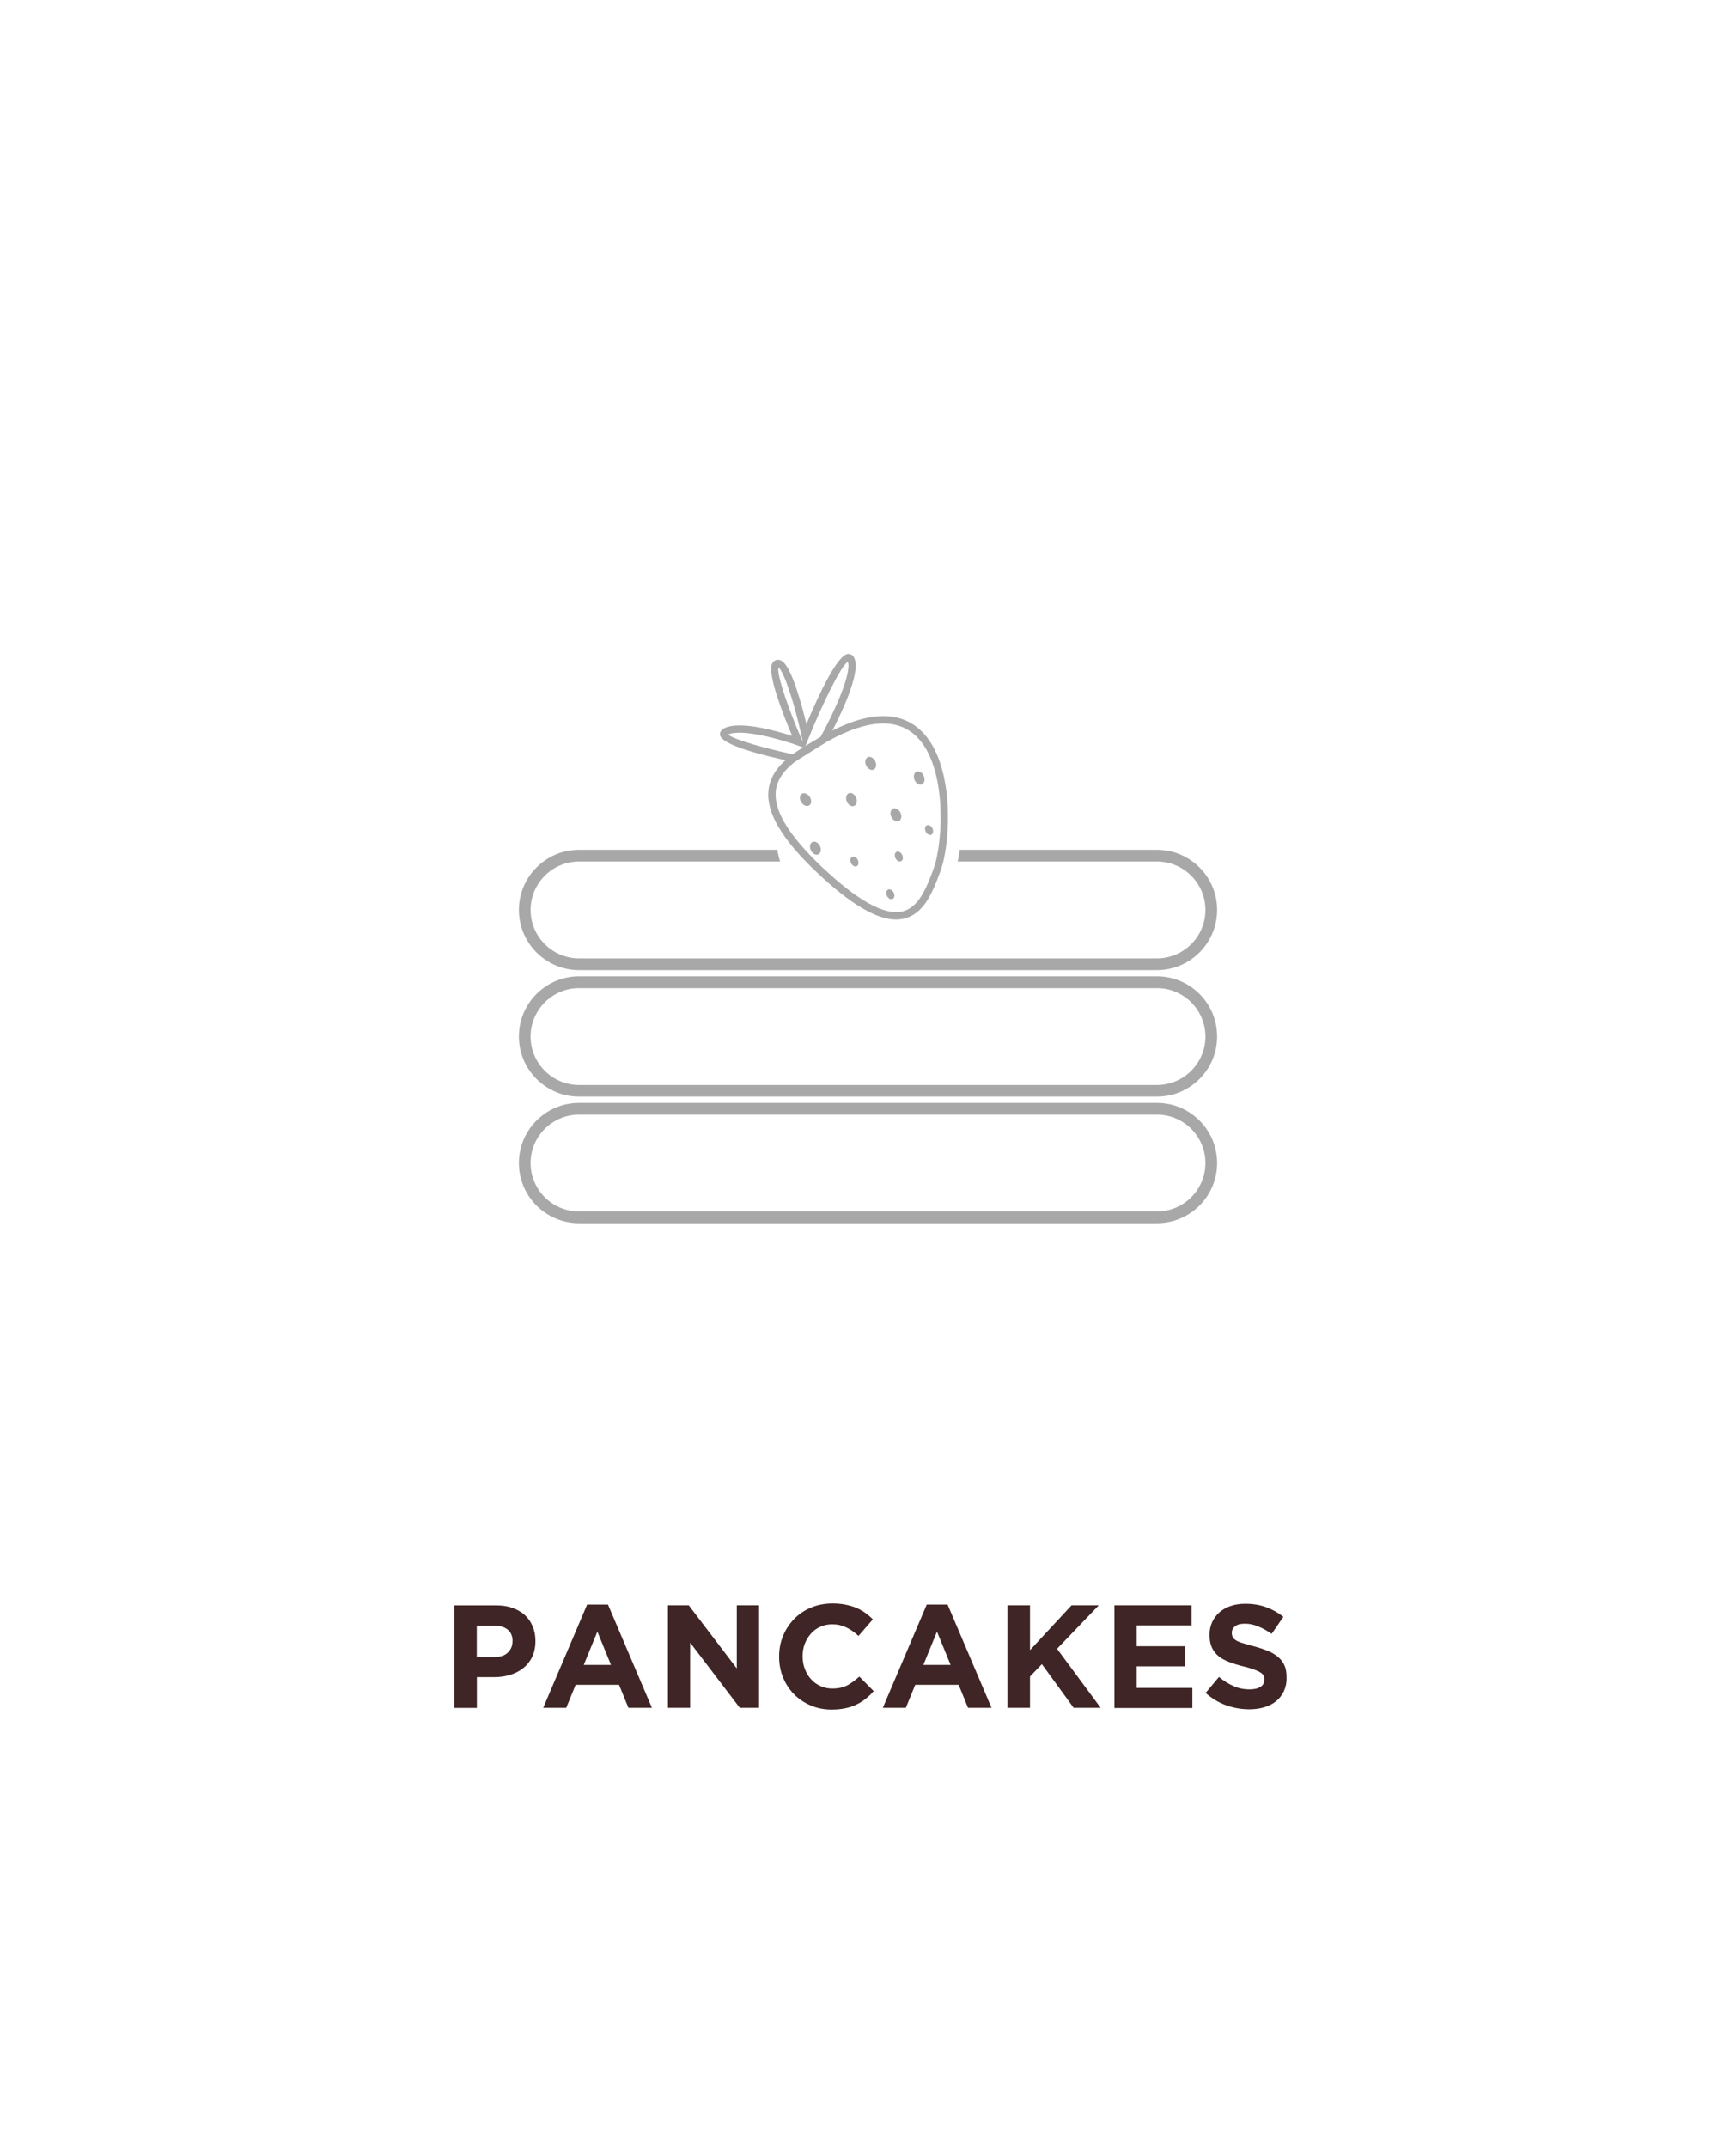<?xml version="1.0" encoding="utf-8"?>
<!-- Generator: Adobe Illustrator 25.0.1, SVG Export Plug-In . SVG Version: 6.00 Build 0)  -->
<svg version="1.1" id="Calque_1" xmlns="http://www.w3.org/2000/svg" xmlns:xlink="http://www.w3.org/1999/xlink" x="0px" y="0px"
	 viewBox="0 0 190 235" style="enable-background:new 0 0 190 235;" xml:space="preserve">
<style type="text/css">
	.st0{fill:none;stroke:#444444;stroke-width:2;stroke-linecap:round;stroke-linejoin:round;stroke-miterlimit:10;}
	.st1{fill:none;stroke:#444444;stroke-width:1.2;stroke-linecap:round;stroke-linejoin:round;stroke-miterlimit:10;}
	.st2{fill:none;stroke:#444444;stroke-width:1.7;stroke-linecap:round;stroke-linejoin:round;stroke-miterlimit:10;}
	.st3{fill:none;stroke:#606060;stroke-width:2.5;stroke-linecap:round;stroke-linejoin:round;stroke-miterlimit:10;}
	.st4{fill:none;stroke:#606060;stroke-width:2.5;stroke-linecap:round;stroke-linejoin:round;}
	.st5{fill:#606060;}
	.st6{fill:none;stroke:#606060;stroke-width:3;stroke-miterlimit:10;}
	.st7{fill:#A5A5A5;}
	.st8{fill:none;stroke:#444444;stroke-width:1.75;stroke-linecap:round;stroke-linejoin:round;stroke-miterlimit:10;}
	.st9{fill:#AAAAAA;}
	.st10{fill:#FFFFFF;}
	.st11{fill:#848484;}
	.st12{fill:#B7B7B7;}
	.st13{fill:#3F2525;}
	.st14{fill:#502C1D;}
	.st15{fill:#A8A8A8;}
	.st16{fill:none;stroke:#A8A8A8;stroke-width:3;stroke-linecap:round;stroke-linejoin:round;stroke-miterlimit:10;}
	.st17{fill:#EAEAEA;}
	.st18{fill:none;stroke:#FFFFFF;stroke-width:10;stroke-linecap:round;stroke-linejoin:round;stroke-miterlimit:10;}
	.st19{fill:#FFFFFF;stroke:#A8A8A8;stroke-width:3;stroke-linecap:round;stroke-linejoin:round;stroke-miterlimit:10;}
	.st20{fill:none;stroke:#A8A8A8;stroke-width:1.5;stroke-miterlimit:10;}
	.st21{fill:#FFFFFF;stroke:#A8A8A8;stroke-width:1.5;stroke-linecap:round;stroke-miterlimit:10;}
	.st22{fill:none;stroke:#A8A8A8;stroke-width:1.5;stroke-linecap:round;stroke-miterlimit:10;}
</style>
<g>
	<g>
		<path class="st13" d="M58.25,181.25c-0.23,0.49-0.56,0.9-0.97,1.23c-0.41,0.33-0.89,0.58-1.44,0.75
			c-0.55,0.17-1.14,0.25-1.77,0.25h-1.88v3.37h-2.47v-11.22h4.58c0.67,0,1.28,0.09,1.8,0.28c0.53,0.19,0.98,0.45,1.35,0.79
			c0.37,0.34,0.65,0.75,0.85,1.23c0.2,0.48,0.3,1,0.3,1.58v0.03C58.6,180.18,58.48,180.75,58.25,181.25z M56.1,179.55
			c0-0.56-0.18-0.98-0.54-1.27c-0.36-0.29-0.85-0.43-1.47-0.43h-1.91v3.43h1.96c0.62,0,1.1-0.16,1.44-0.49
			c0.34-0.33,0.51-0.73,0.51-1.21V179.55z"/>
		<path class="st13" d="M68.78,186.84l-1.03-2.52h-4.75l-1.03,2.52h-2.52l4.81-11.3h2.28l4.81,11.3H68.78z M65.38,178.5l-1.49,3.64
			h2.98L65.38,178.5z"/>
		<path class="st13" d="M80.97,186.84l-5.44-7.14v7.14H73.1v-11.22h2.28l5.26,6.91v-6.91h2.44v11.22H80.97z"/>
		<path class="st13" d="M94.73,185.86c-0.31,0.25-0.65,0.46-1.02,0.63c-0.37,0.18-0.77,0.31-1.21,0.4
			c-0.44,0.09-0.93,0.14-1.48,0.14c-0.82,0-1.59-0.15-2.29-0.45c-0.71-0.3-1.31-0.71-1.83-1.23c-0.51-0.52-0.91-1.13-1.2-1.84
			c-0.29-0.71-0.43-1.46-0.43-2.26v-0.03c0-0.8,0.14-1.55,0.43-2.25c0.29-0.7,0.69-1.31,1.2-1.84c0.51-0.53,1.13-0.95,1.84-1.25
			c0.72-0.3,1.51-0.46,2.37-0.46c0.52,0,1,0.04,1.43,0.13s0.83,0.2,1.18,0.35c0.35,0.15,0.68,0.33,0.98,0.55
			c0.3,0.21,0.58,0.45,0.83,0.71l-1.57,1.81c-0.44-0.4-0.88-0.71-1.34-0.93c-0.45-0.22-0.96-0.34-1.53-0.34
			c-0.47,0-0.91,0.09-1.31,0.27c-0.4,0.18-0.75,0.43-1.03,0.75s-0.51,0.69-0.67,1.11s-0.24,0.87-0.24,1.35v0.03
			c0,0.48,0.08,0.94,0.24,1.36s0.38,0.8,0.67,1.12c0.28,0.32,0.62,0.57,1.03,0.76c0.4,0.19,0.84,0.28,1.32,0.28
			c0.64,0,1.18-0.12,1.63-0.35c0.44-0.24,0.88-0.56,1.32-0.96l1.57,1.59C95.34,185.34,95.04,185.62,94.73,185.86z"/>
		<path class="st13" d="M105.95,186.84l-1.03-2.52h-4.75l-1.03,2.52h-2.52l4.81-11.3h2.28l4.81,11.3H105.95z M102.55,178.5
			l-1.49,3.64h2.98L102.55,178.5z"/>
		<path class="st13" d="M117.51,186.84l-3.48-4.78l-1.3,1.35v3.43h-2.47v-11.22h2.47v4.91l4.55-4.91h2.98l-4.57,4.76l4.78,6.46
			H117.51z"/>
		<path class="st13" d="M121.97,186.84v-11.22h8.45v2.2h-6.01v2.28h5.29v2.2h-5.29v2.36h6.09v2.2H121.97z"/>
		<path class="st13" d="M140.52,185.01c-0.2,0.43-0.48,0.8-0.84,1.09s-0.79,0.52-1.29,0.67c-0.5,0.15-1.06,0.23-1.67,0.23
			c-0.85,0-1.69-0.15-2.52-0.44c-0.82-0.29-1.57-0.75-2.25-1.35l1.46-1.75c0.51,0.42,1.04,0.75,1.58,0.99
			c0.54,0.25,1.13,0.37,1.77,0.37c0.51,0,0.91-0.09,1.2-0.28s0.42-0.45,0.42-0.78v-0.03c0-0.16-0.03-0.3-0.09-0.42
			c-0.06-0.12-0.17-0.24-0.34-0.34c-0.17-0.11-0.4-0.21-0.69-0.32c-0.29-0.11-0.68-0.22-1.15-0.34c-0.57-0.14-1.08-0.29-1.54-0.47
			c-0.46-0.17-0.85-0.38-1.17-0.63c-0.32-0.25-0.57-0.56-0.75-0.94c-0.18-0.37-0.27-0.84-0.27-1.4v-0.03c0-0.51,0.1-0.98,0.29-1.39
			c0.19-0.41,0.46-0.77,0.8-1.07c0.35-0.3,0.76-0.53,1.24-0.69c0.48-0.16,1.01-0.24,1.58-0.24c0.82,0,1.58,0.12,2.27,0.37
			c0.69,0.25,1.32,0.6,1.9,1.06l-1.28,1.86c-0.5-0.34-0.99-0.61-1.48-0.81c-0.48-0.2-0.96-0.3-1.44-0.3c-0.48,0-0.84,0.09-1.08,0.28
			c-0.24,0.19-0.36,0.42-0.36,0.7v0.03c0,0.18,0.04,0.34,0.1,0.47c0.07,0.13,0.2,0.25,0.38,0.36c0.18,0.11,0.43,0.21,0.75,0.3
			c0.32,0.1,0.72,0.21,1.2,0.34c0.57,0.15,1.07,0.32,1.52,0.5c0.44,0.19,0.82,0.41,1.12,0.67c0.31,0.26,0.54,0.57,0.69,0.92
			c0.16,0.35,0.23,0.77,0.23,1.27v0.03C140.83,184.08,140.72,184.57,140.52,185.01z"/>
	</g>
</g>
<g>
	<g>
		<path class="st15" d="M126.63,133.82H63.37c-3.63,0-6.58-2.95-6.58-6.58c0-3.63,2.95-6.58,6.58-6.58h63.26
			c3.63,0,6.58,2.95,6.58,6.58C133.21,130.87,130.26,133.82,126.63,133.82z M63.37,121.94c-2.92,0-5.3,2.38-5.3,5.3
			c0,2.92,2.38,5.3,5.3,5.3h63.26c2.92,0,5.3-2.38,5.3-5.3c0-2.92-2.38-5.3-5.3-5.3H63.37z"/>
	</g>
	<g>
		<path class="st15" d="M126.63,119.97H63.37c-3.63,0-6.58-2.95-6.58-6.58c0-3.63,2.95-6.58,6.58-6.58h63.26
			c3.63,0,6.58,2.95,6.58,6.58C133.21,117.02,130.26,119.97,126.63,119.97z M63.37,108.1c-2.92,0-5.3,2.38-5.3,5.3
			c0,2.92,2.38,5.3,5.3,5.3h63.26c2.92,0,5.3-2.38,5.3-5.3c0-2.92-2.38-5.3-5.3-5.3H63.37z"/>
	</g>
	<g>
		<path class="st15" d="M126.63,92.97h-21.59c-0.05,0.43-0.13,0.86-0.23,1.28h21.82c2.92,0,5.3,2.38,5.3,5.3
			c0,2.92-2.38,5.3-5.3,5.3H63.37c-2.92,0-5.3-2.38-5.3-5.3c0-2.92,2.38-5.3,5.3-5.3h22c-0.12-0.42-0.23-0.84-0.29-1.28H63.37
			c-3.63,0-6.58,2.95-6.58,6.58c0,3.63,2.95,6.58,6.58,6.58h63.26c3.63,0,6.58-2.95,6.58-6.58
			C133.21,95.92,130.26,92.97,126.63,92.97z"/>
	</g>
	<g>
		<g>
			<path class="st15" d="M98.08,100.6c-2.17,0-5.04-1.71-8.72-5.2c-3.81-3.61-5.53-6.54-5.25-8.97c0.29-2.61,2.76-4.07,4.93-5.36
				l0.39-0.23c4.81-2.87,8.52-3.27,11.05-1.19c4.11,3.39,3.6,12.47,2.47,15.59c-0.89,2.48-1.87,4.75-4.01,5.26
				C98.67,100.56,98.38,100.6,98.08,100.6z M89.64,81.18l0.21,0.34l-0.4,0.23c-2.01,1.19-4.3,2.55-4.54,4.76
				c-0.24,2.16,1.4,4.87,5.01,8.3c3.92,3.72,6.89,5.36,8.84,4.91c1.75-0.42,2.63-2.49,3.44-4.75c1.04-2.88,1.54-11.6-2.23-14.7
				c-2.24-1.84-5.65-1.42-10.13,1.26L89.64,81.18z"/>
		</g>
		<g>
			
				<ellipse transform="matrix(0.836 -0.549 0.549 0.836 -33.551 62.748)" class="st15" cx="88.15" cy="87.47" rx="0.55" ry="0.75"/>
		</g>
		<g>
			
				<ellipse transform="matrix(0.923 -0.386 0.386 0.923 -26.534 42.69)" class="st15" cx="93.13" cy="87.47" rx="0.55" ry="0.75"/>
		</g>
		<g>
			
				<ellipse transform="matrix(0.923 -0.386 0.386 0.923 -25.048 45.367)" class="st15" cx="100.54" cy="85.11" rx="0.55" ry="0.75"/>
		</g>
		<g>
			
				<ellipse transform="matrix(0.898 -0.44 0.44 0.898 -27.023 50.461)" class="st15" cx="95.3" cy="83.5" rx="0.55" ry="0.75"/>
		</g>
		<g>
			
				<ellipse transform="matrix(0.898 -0.44 0.44 0.898 -29.22 52.251)" class="st15" cx="98.06" cy="89.13" rx="0.55" ry="0.75"/>
		</g>
		<g>
			
				<ellipse transform="matrix(0.898 -0.44 0.44 0.898 -31.726 48.747)" class="st15" cx="89.25" cy="92.78" rx="0.55" ry="0.75"/>
		</g>
		<g>
			
				<ellipse transform="matrix(0.898 -0.44 0.44 0.898 -31.931 50.775)" class="st15" cx="93.52" cy="94.24" rx="0.41" ry="0.57"/>
		</g>
		<g>
			
				<ellipse transform="matrix(0.898 -0.44 0.44 0.898 -31.195 52.859)" class="st15" cx="98.38" cy="93.69" rx="0.41" ry="0.57"/>
		</g>
		<g>
			
				<ellipse transform="matrix(0.898 -0.44 0.44 0.898 -29.581 54.017)" class="st15" cx="101.69" cy="90.79" rx="0.41" ry="0.57"/>
		</g>
		<g>
			
				<ellipse transform="matrix(0.898 -0.44 0.44 0.898 -33.105 52.871)" class="st15" cx="97.45" cy="97.82" rx="0.41" ry="0.57"/>
		</g>
		<g>
			<path class="st15" d="M86.95,83.37l-0.16-0.03c-3.58-0.75-7.86-1.87-7.99-2.95c-0.02-0.18,0.02-0.51,0.51-0.74
				c1.71-0.81,5.61,0.29,7.39,0.86c-0.97-2.27-2.75-6.78-2.19-7.92c0.1-0.2,0.26-0.34,0.46-0.39c0.14-0.03,0.35-0.04,0.6,0.11
				c1.06,0.66,2.16,4.7,2.69,6.91c1.37-3.28,3.42-7.65,4.58-7.68c0.14,0.01,0.46,0.03,0.66,0.45c0.92,1.96-2.63,8.39-3.04,9.12
				l-0.14,0.14L86.95,83.37z M79.68,80.36c0.68,0.56,4.07,1.52,7.11,2.16l1.16-0.73l-0.65-0.24C85.71,80.98,81.26,79.65,79.68,80.36
				z M92.79,72.39c-0.77,0.5-2.77,4.6-4.27,8.31l-0.4,0.99l1.68-1.06C91.24,78.04,93.26,73.64,92.79,72.39z M85.2,73.02
				c-0.21,0.8,1.14,4.69,2.6,8l0.07,0.16l-0.12-0.55C86.93,76.83,85.79,73.46,85.2,73.02z"/>
		</g>
	</g>
</g>
</svg>
